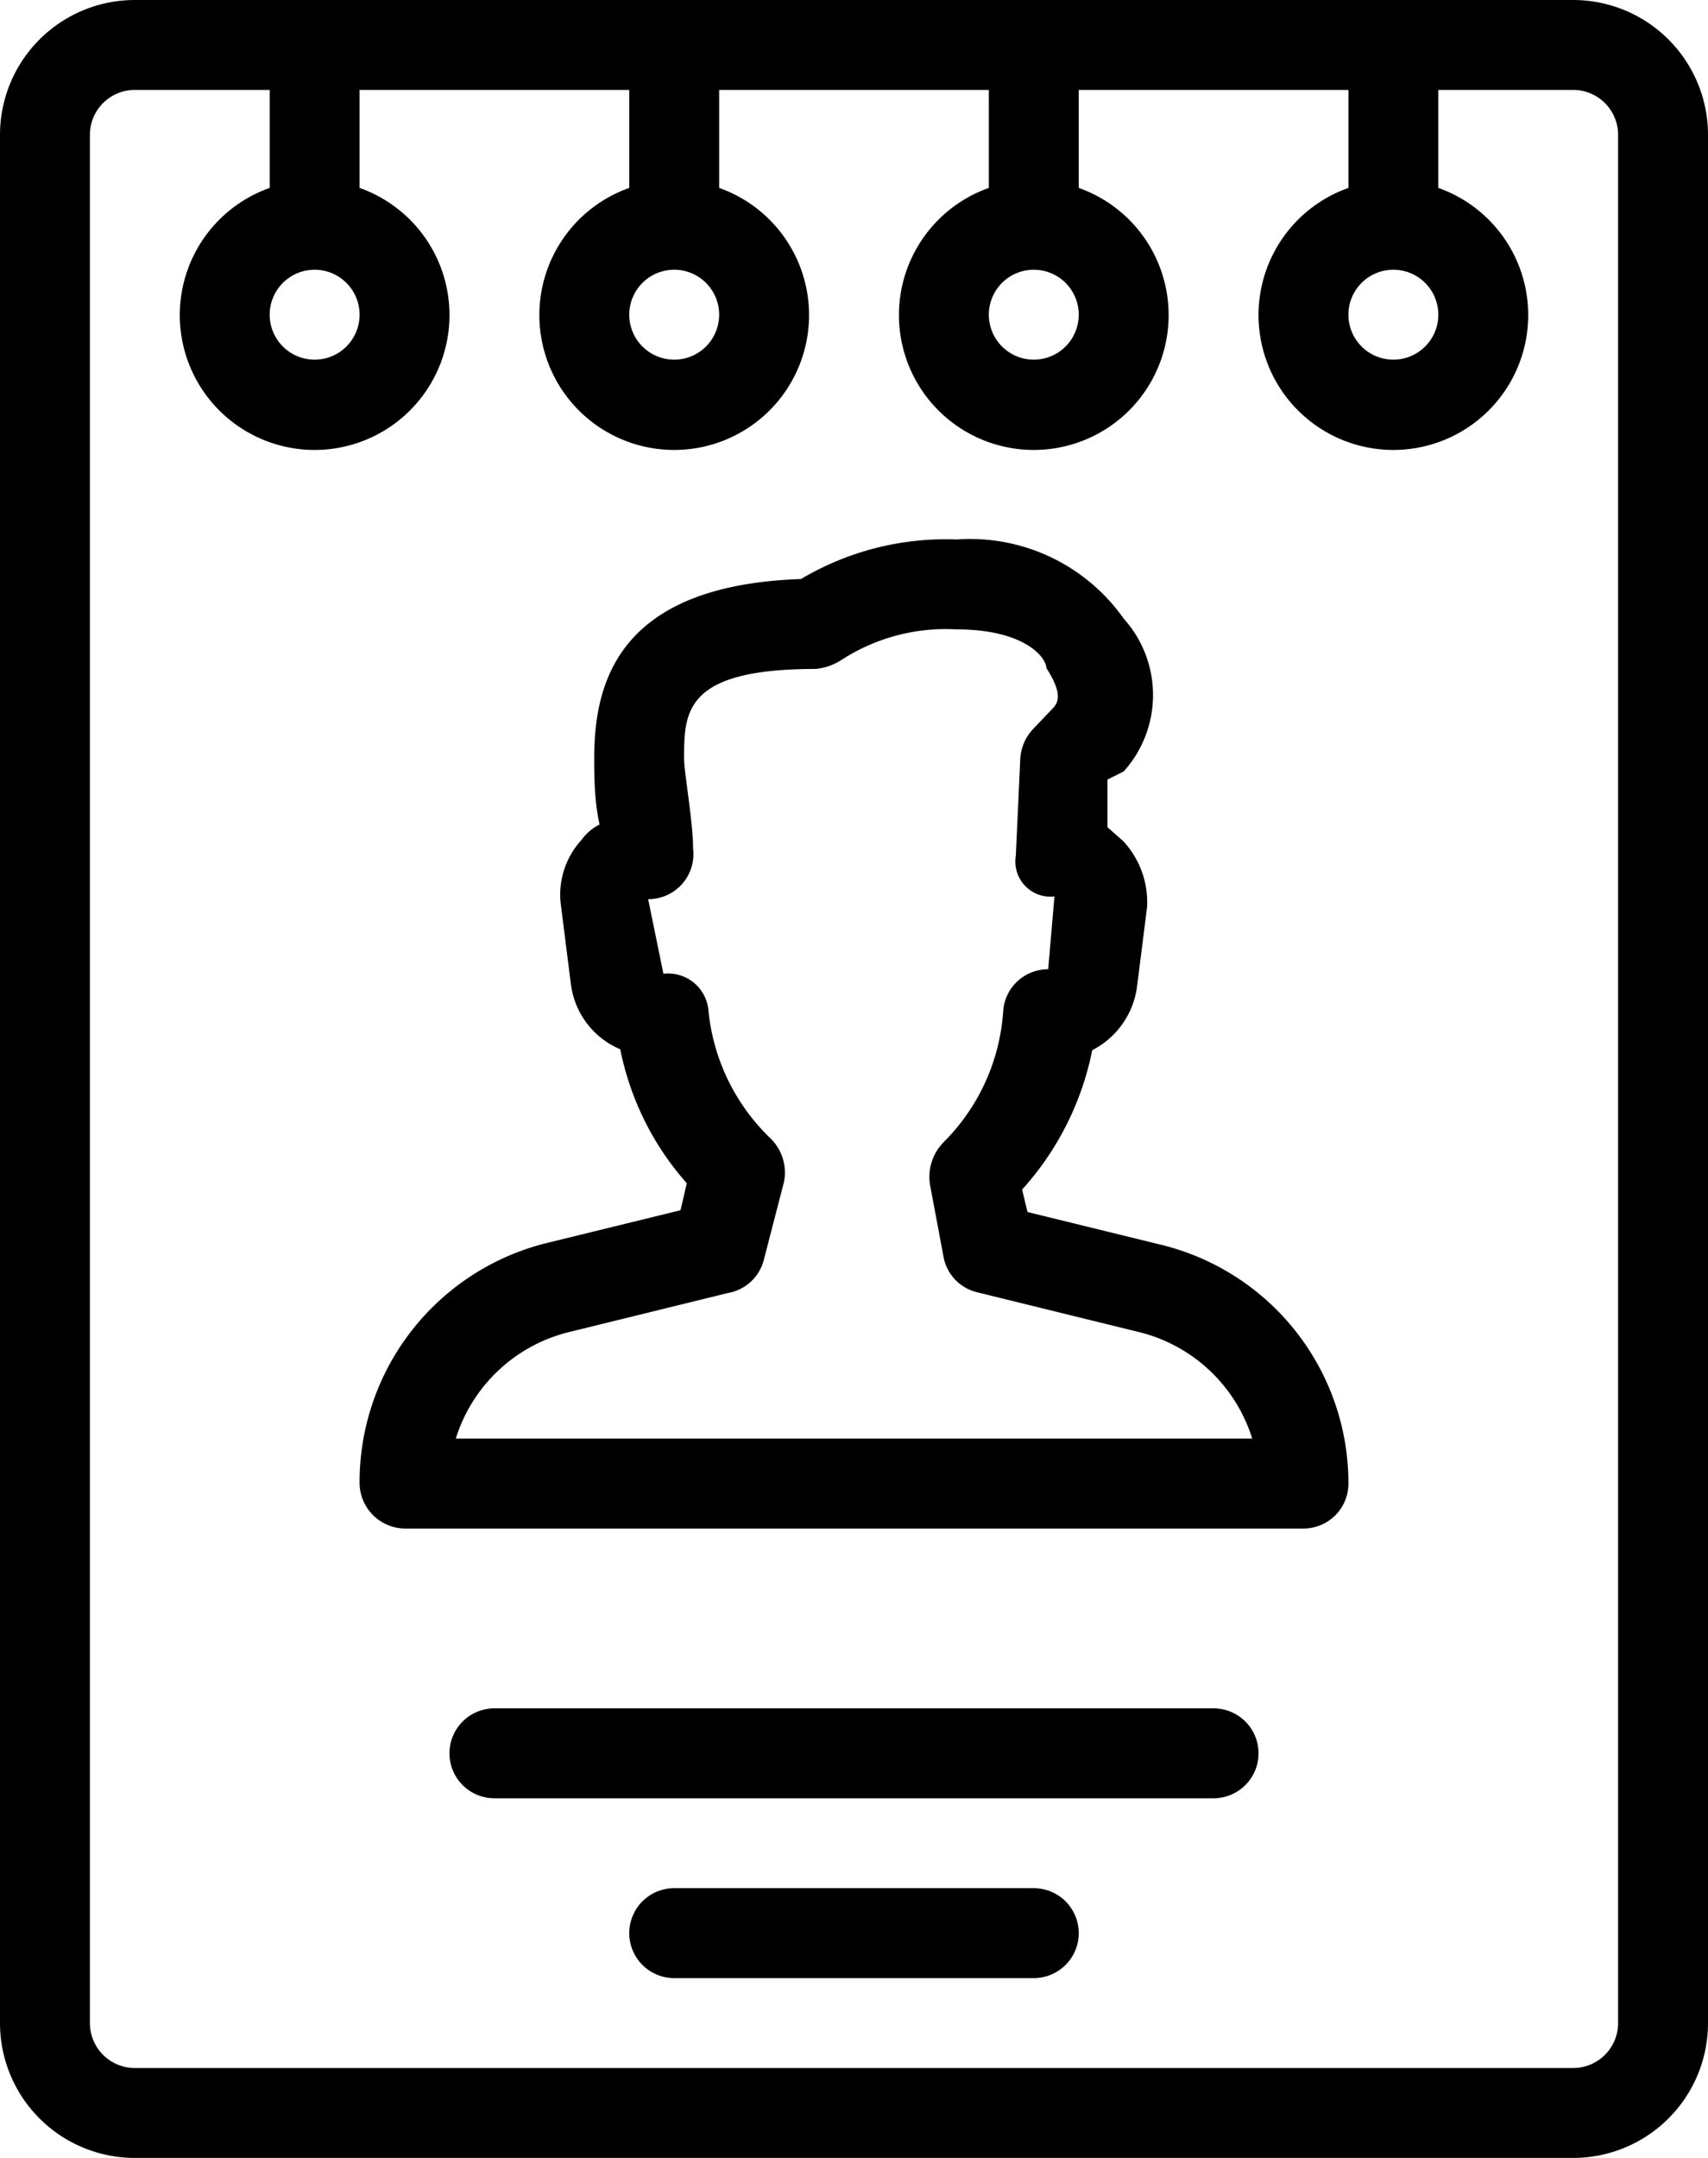 <svg id="Layer_1" data-name="Layer 1" xmlns="http://www.w3.org/2000/svg" width="19" height="24" viewBox="0 0 19 24"><title>Booklet-Male-2</title><path d="M15.44,13.85l-1.51-.37-.06-.25a3.26,3.26,0,0,0,.78-1.55.93.93,0,0,0,.5-.72l.11-.87A1,1,0,0,0,15,9.36l-.18-.16,0-.53L15,8.58A1.27,1.27,0,0,0,15,6.88,2.09,2.09,0,0,0,13.14,6a3.15,3.15,0,0,0-1.73.44c-2.06.07-2.3,1.18-2.3,2,0,.16,0,.47.06.73a.55.55,0,0,0-.2.17.9.9,0,0,0-.23.73l.11.87a.91.91,0,0,0,.55.73,3.18,3.18,0,0,0,.74,1.49l-.07.3-1.51.37A2.74,2.74,0,0,0,6.5,16.5.51.51,0,0,0,7,17H17a.5.5,0,0,0,.5-.5A2.73,2.73,0,0,0,15.44,13.85ZM7.57,16a1.76,1.76,0,0,1,1.24-1.18l1.79-.44A.5.5,0,0,0,11,14l.22-.85a.53.53,0,0,0-.15-.49,2.28,2.28,0,0,1-.69-1.43.45.45,0,0,0-.5-.4L9.71,10a.5.5,0,0,0,.5-.56c0-.3-.1-.85-.1-1,0-.52,0-1,1.46-1a.63.63,0,0,0,.29-.1A2.13,2.13,0,0,1,13.14,7c.77,0,1,.32,1,.43.2.31.12.4.06.46L14,8.1a.53.53,0,0,0-.15.33l-.05,1.09a.39.39,0,0,0,.43.45l-.07.81a.5.5,0,0,0-.5.46A2.27,2.27,0,0,1,13,12.7a.55.55,0,0,0-.15.5L13,14a.5.5,0,0,0,.36.37l1.79.44A1.76,1.76,0,0,1,16.43,16ZM20,0H4A1.5,1.5,0,0,0,2.5,1.5v21A1.5,1.5,0,0,0,4,24H20a1.5,1.5,0,0,0,1.5-1.5V1.5A1.5,1.5,0,0,0,20,0ZM18,3a.5.5,0,1,1-.5.5A.5.5,0,0,1,18,3ZM14,3a.5.5,0,1,1-.5.5A.5.5,0,0,1,14,3ZM10,3a.5.5,0,1,1-.5.5A.5.5,0,0,1,10,3ZM6,3a.5.5,0,1,1-.5.5A.5.5,0,0,1,6,3ZM20.5,22.5a.5.5,0,0,1-.5.5H4a.5.5,0,0,1-.5-.5V1.5A.5.5,0,0,1,4,1H5.5V2.09a1.5,1.5,0,1,0,1,0V1h3V2.09a1.5,1.5,0,1,0,1,0V1h3V2.09a1.5,1.5,0,1,0,1,0V1h3V2.09a1.5,1.5,0,1,0,1,0V1H20a.5.5,0,0,1,.5.5ZM16,19H8a.5.5,0,0,0,0,1h8a.5.5,0,0,0,0-1Zm-2,2H10a.5.5,0,0,0,0,1h4a.5.5,0,0,0,0-1Z" transform="translate(-2.5)"/></svg>